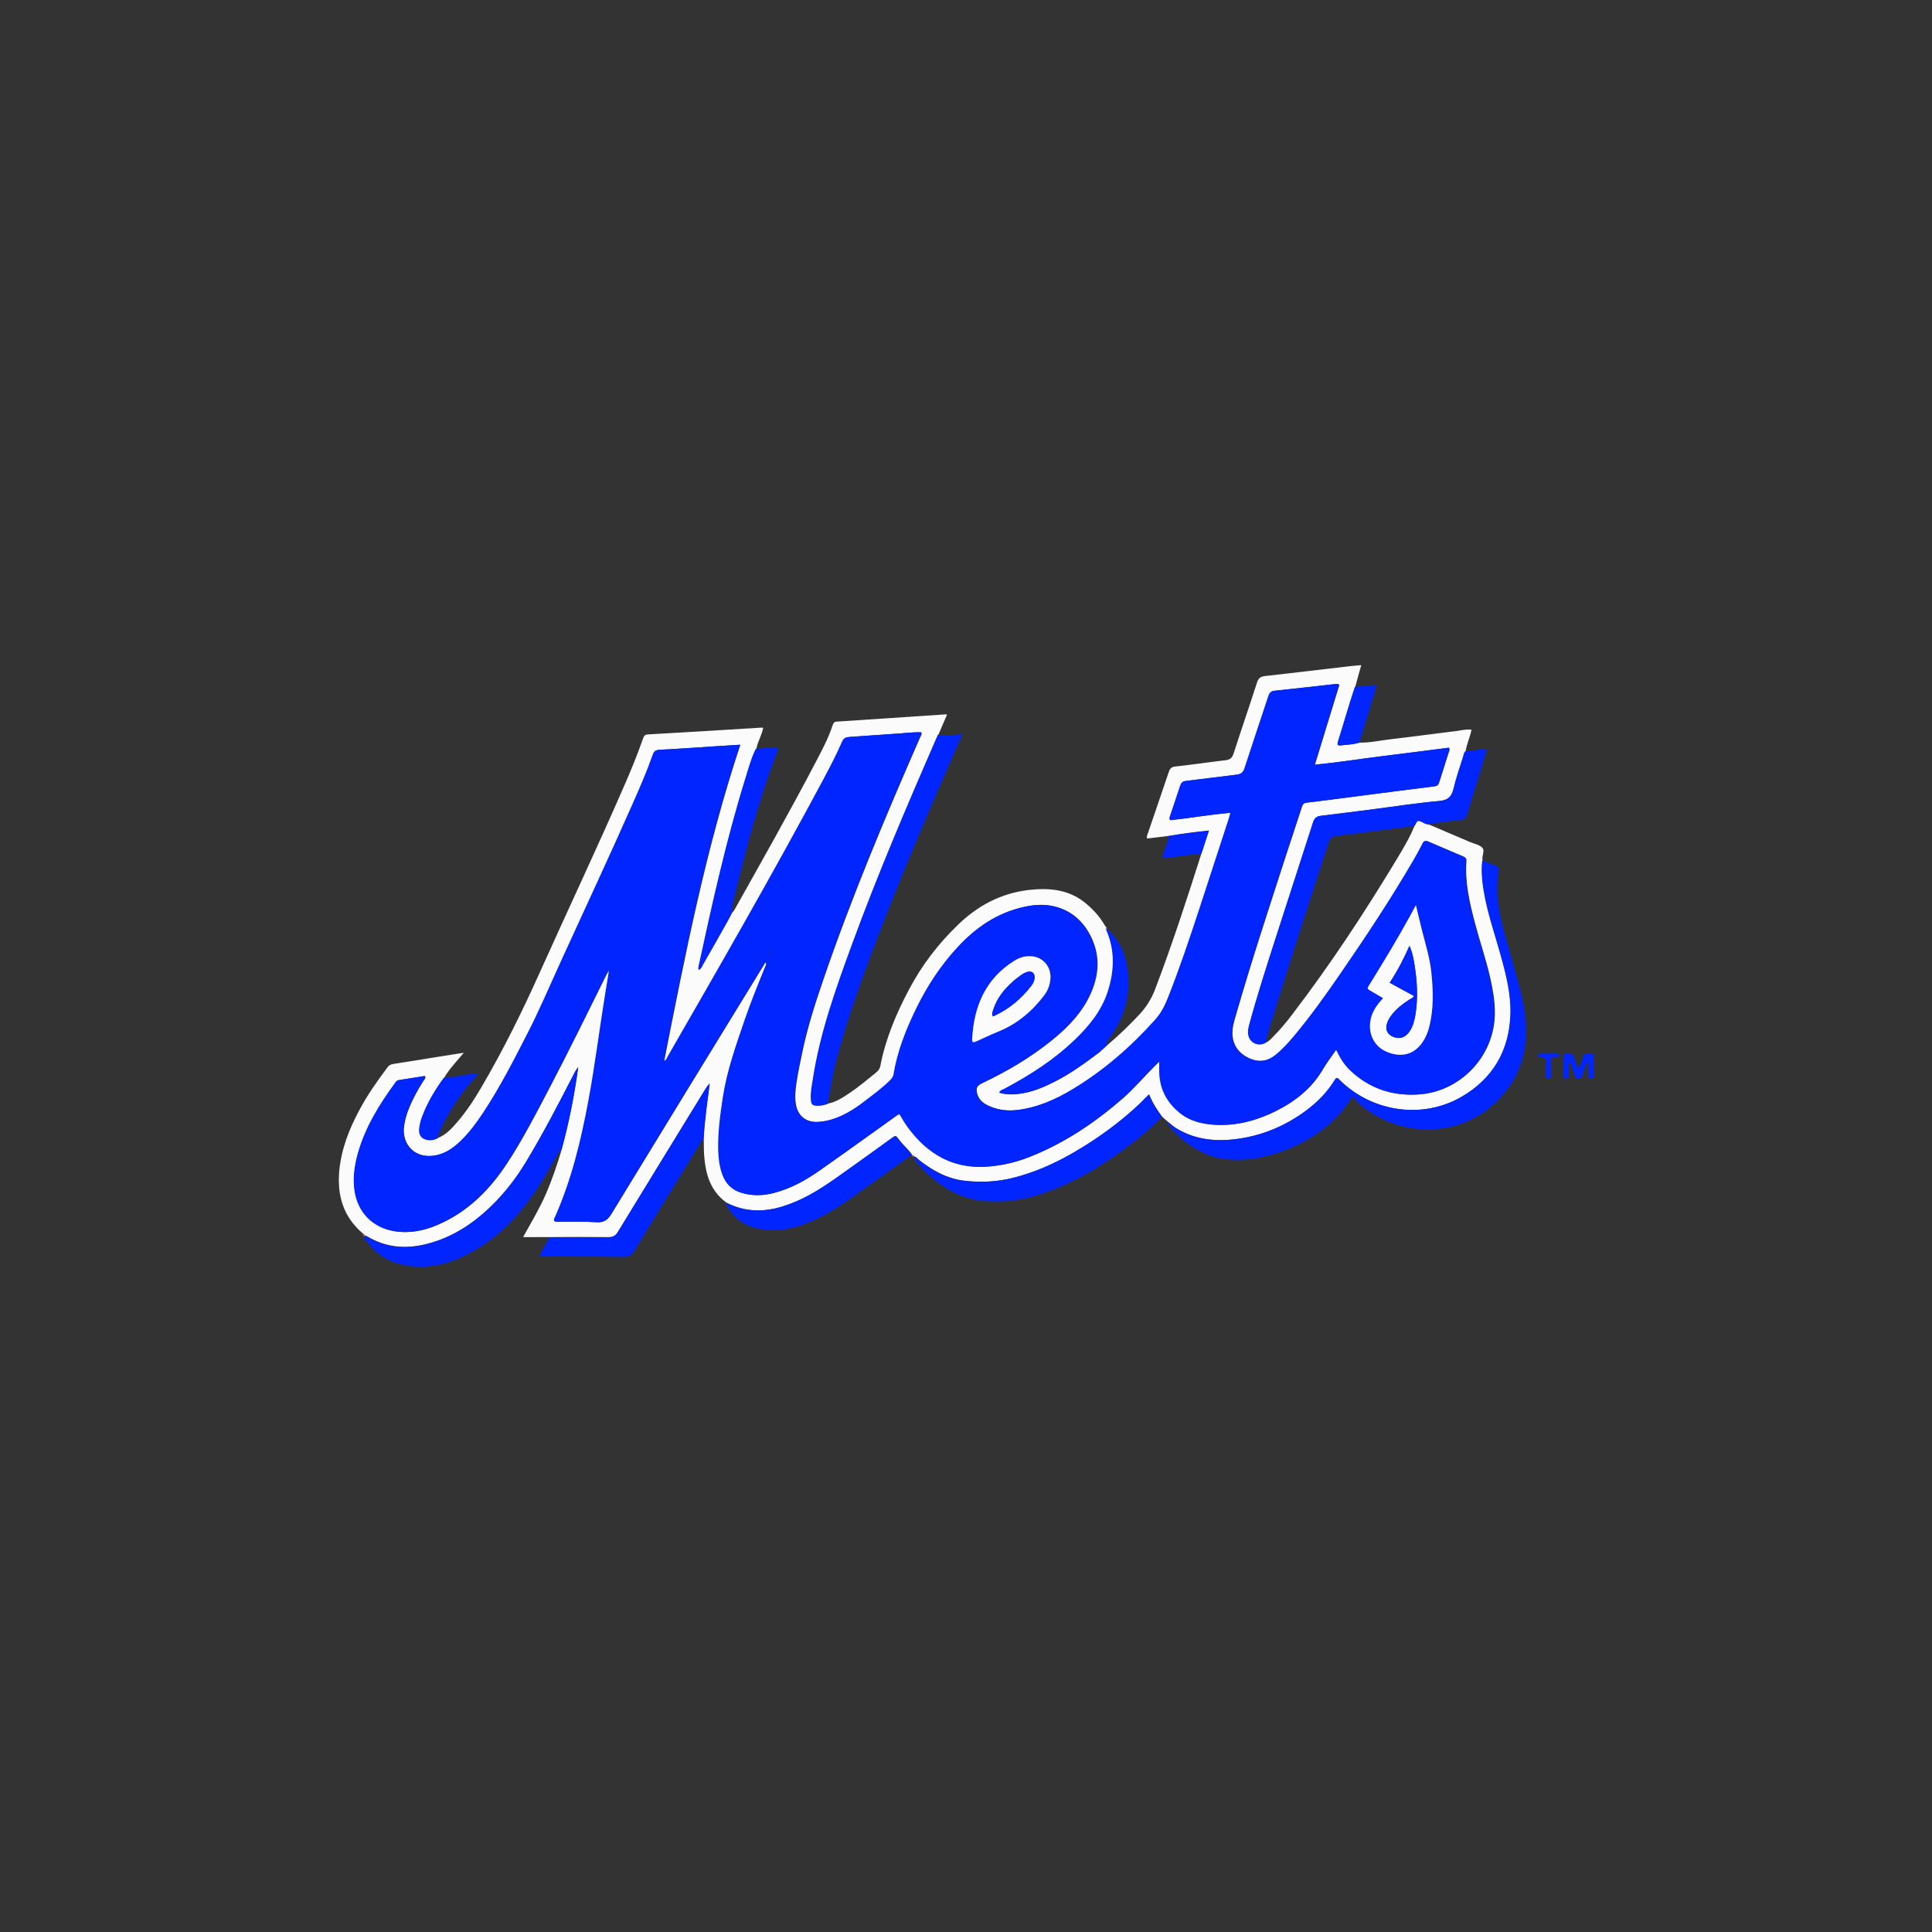 <svg xml:space="preserve" style="enable-background:new 0 0 157 157;" viewBox="0 0 157 157" y="0px" x="0px" xmlns:xlink="http://www.w3.org/1999/xlink" xmlns="http://www.w3.org/2000/svg" id="Layer_1" version="1.1">
<rect x="0" y="0" width="157" height="157" fill="#333333" stroke="none"/>
<style type="text/css">
	.st0{fill:#FBFBFB;}
	.st1{fill:#0025FF;}
	.st2{fill:#DE722F;}
	.st3{fill:#AAAAAA;}
</style>
<g>
	<path d="M90.16,84.78c0.85-0.73,1.66-1.52,2.43-2.34c0.55-0.59,0.97-1.25,1.26-2c1.39-3.65,2.6-7.36,3.78-11.08
		c0.2-0.6,0.39-1.2,0.61-1.87c-1.15,0.12-2.21,0.26-3.27,0.44c-0.58,0.07-1.16,0.14-1.74,0.21c-0.08-0.15-0.01-0.25,0.03-0.36
		c0.57-1.68,1.15-3.37,1.72-5.05c0.09-0.27,0.21-0.41,0.53-0.44c1.36-0.15,2.71-0.35,4.07-0.51c0.38-0.04,0.55-0.19,0.67-0.56
		c0.62-1.92,1.28-3.83,1.9-5.76c0.11-0.35,0.29-0.48,0.64-0.52c2.32-0.26,4.64-0.54,6.96-0.81c0.27-0.03,0.54-0.05,0.87-0.08
		c-0.17,0.61-0.33,1.17-0.48,1.74c-0.51,1.47-0.92,2.98-1.39,4.46c-0.01,0.03-0.02,0.07-0.02,0.1c-0.03,0.15,0.01,0.23,0.18,0.22
		c0.53-0.05,1.06-0.08,1.57-0.22c0.83,0.01,1.64-0.17,2.47-0.27c1.82-0.21,3.63-0.46,5.44-0.68c0.39-0.05,0.78-0.16,1.19-0.1
		c-0.12,0.61-0.39,1.15-0.48,1.75c-0.13,0.13-0.14,0.31-0.19,0.47c-0.27,0.84-0.56,1.67-0.76,2.53c-0.16,0.67-0.45,0.97-1.19,1.04
		c-1.75,0.15-3.5,0.43-5.24,0.65c-1.46,0.19-2.91,0.38-4.37,0.55c-0.36,0.04-0.52,0.2-0.63,0.54c-1.02,3.19-2.07,6.38-3.09,9.57
		c-0.74,2.3-1.48,4.6-2.11,6.94c-0.06,0.24-0.1,0.48-0.06,0.72c0.1,0.69,0.84,1.02,1.44,0.65c0.22-0.09,0.36-0.26,0.52-0.42
		c0.59-0.59,1.12-1.23,1.62-1.89c3.08-4.03,5.86-8.26,8.48-12.6c0.52-0.87,1.05-1.75,1.43-2.69c0.04-0.06,0.09-0.11,0.11-0.17
		c0.09-0.25,0.23-0.3,0.47-0.17c0.18,0.09,0.35,0.2,0.56,0.22c1.13,0.48,2.25,0.96,3.38,1.44c0.33,0.14,0.74,0.21,0.98,0.45
		c0.26,0.26-0.07,0.68,0.03,1.03c-0.13,1.06,0.03,2.1,0.24,3.14c0.31,1.54,0.83,3.03,1.25,4.55c0.45,1.62,0.87,3.25,0.79,4.95
		c-0.13,2.91-1.49,5.14-3.98,6.58c-3.2,1.85-7.28,1.23-9.91-1.37c-0.07-0.07-0.12-0.17-0.27-0.16c-0.03,0.04-0.07,0.1-0.11,0.15
		c-0.61,1-1.42,1.82-2.37,2.52c-1.77,1.3-3.73,2.09-5.91,2.32c-1.68,0.18-3.28-0.05-4.73-0.98c-0.1-0.06-0.79-0.62-1.04-0.87
		c-0.41-0.55-0.78-1.12-1.05-1.81c-0.28,0.29-0.5,0.51-0.72,0.73c-1.67,1.57-3.51,2.91-5.5,4.05c-1.52,0.87-3.11,1.57-4.81,2
		c-1.31,0.33-2.64,0.39-3.96,0.24c-1.41-0.16-2.62-0.83-3.72-1.7c-0.13-0.1-0.22-0.28-0.42-0.27c0,0,0,0.01,0,0.01
		c0.02-0.09-0.02-0.12-0.11-0.11c0,0,0,0,0,0c-0.31-0.49-0.79-0.85-1.13-1.33c-0.21-0.29-0.23-0.28-0.53-0.07
		c-0.89,0.63-1.76,1.28-2.65,1.91c-1.33,0.93-2.61,1.93-4.04,2.71c-0.71,0.39-1.46,0.71-2.23,0.95c-1.55,0.47-3.06,0.43-4.53-0.32
		c-1.33-0.95-1.71-2.35-1.82-3.87c-0.03-0.44-0.02-0.89-0.03-1.34c0.07-1.5,0.31-2.98,0.49-4.48c-0.14,0.15-0.25,0.3-0.35,0.46
		c-2.37,3.86-4.74,7.72-7.1,11.59c-0.2,0.32-0.4,0.44-0.78,0.44c-1.61-0.02-3.22-0.01-4.83,0c-0.67,0-1.34,0-2.11,0
		c0.66-1.2,1.33-2.3,1.84-3.48c0.52-1.19,0.93-2.41,1.3-3.65c0.6-2.2,1.04-4.43,1.35-6.69c-0.11,0.13-0.2,0.28-0.28,0.42
		c-1.26,2.46-2.53,4.91-3.96,7.28c-0.8,1.32-1.74,2.54-2.85,3.61c-1.5,1.45-3.21,2.56-5.26,3.07c-1.68,0.42-3.29,0.29-4.8-0.62
		c-0.06-0.04-0.12-0.06-0.19-0.04c0,0,0.01,0,0.01,0c0.01-0.08-0.04-0.11-0.11-0.11c0,0,0.01,0.01,0.01,0.01
		c0-0.07-0.04-0.1-0.1-0.11c-1.57-1.34-2.08-3.07-1.9-5.06c0.16-1.75,0.78-3.35,1.6-4.89c0.66-1.26,1.48-2.41,2.33-3.55
		c0.14-0.19,0.32-0.24,0.53-0.27c1.21-0.19,2.42-0.38,3.63-0.58c0.65-0.1,1.29-0.2,2.03-0.32c-0.57,0.69-1.15,1.28-1.57,1.99
		c-0.73,0.99-1.35,2.03-1.78,3.18c-0.12,0.31-0.19,0.63-0.23,0.95c-0.06,0.57,0.25,0.92,0.82,0.95c0.23,0.01,0.44-0.03,0.65-0.14
		c0.63-0.25,1.09-0.73,1.52-1.23c0.79-0.9,1.44-1.9,2.04-2.93c1.77-3.02,3.31-6.14,4.74-9.33c2.3-5.12,4.7-10.2,6.94-15.35
		c0.52-1.19,1-2.39,1.43-3.61c0.07-0.2,0.14-0.34,0.42-0.35c3.06-0.17,6.11-0.36,9.17-0.55c0.05,0,0.1,0.01,0.18,0.01
		c-0.1,0.59-0.44,1.09-0.54,1.66c-0.38,0.78-0.6,1.61-0.86,2.43c-1.56,5-2.69,10.11-3.79,15.22c-0.02,0.1-0.05,0.22,0.01,0.33
		c0.17-0.09,0.21-0.23,0.27-0.35c0.68-1.18,1.35-2.37,2.02-3.56c0.1-0.19,0.4-0.75,0.4-0.75c0.04,0,0.13-0.14,0.18-0.23
		c2.22-3.96,4.46-7.91,6.57-11.94c0.51-0.98,1.04-1.95,1.38-3.01c0.06-0.17,0.12-0.29,0.34-0.3c2.95-0.19,5.9-0.39,8.85-0.59
		c0.02,0,0.03,0.01,0.11,0.02c-0.23,0.53-0.45,1.04-0.67,1.56c-0.08,0.19-0.17,0.37-0.25,0.56c-2.36,5.43-4.69,10.88-6.73,16.45
		c-1.31,3.58-2.61,7.17-3.2,10.97c-0.09,0.56-0.2,1.12-0.17,1.7c0.03,0.41,0.14,0.52,0.54,0.52c0.28,0,0.55-0.05,0.81-0.15
		c0.64-0.12,1.18-0.48,1.71-0.83c0.75-0.5,1.44-1.08,2.14-1.65c0.19-0.15,0.35-0.32,0.4-0.58c0.42-2.19,1.28-4.23,2.32-6.19
		c1.04-1.98,2.38-3.73,3.99-5.28c1.61-1.56,3.51-2.57,5.76-2.83c1.61-0.18,3.18-0.06,4.53,1.01c0.64,0.51,1.19,1.1,1.61,1.82
		c0.05,0.09,0.12,0.17,0.18,0.25c0.02,0.07,0.02,0.14,0.05,0.2c0.71,1.64,0.64,3.3,0.11,4.96c-0.51,1.57-1.53,2.81-2.7,3.94
		c-1.69,1.63-3.66,2.88-5.73,3.98c-0.14,0.07-0.33,0.09-0.4,0.31c0.61,0.18,1.21,0.16,1.81,0.06c0.95-0.15,1.82-0.53,2.67-0.96
		c1.29-0.65,2.44-1.5,3.59-2.36C89.45,85.4,90.06,84.87,90.16,84.78z M62.28,78.43c-0.6,1.47-1.21,2.94-1.72,4.45
		c-0.71,2.08-1.45,4.15-1.78,6.33c-0.21,1.4-0.4,2.81-0.37,4.23c0.02,0.68,0.09,1.35,0.33,1.99c0.28,0.76,0.79,1.28,1.58,1.51
		c0.86,0.25,1.71,0.23,2.56,0.01c1.36-0.35,2.57-1.01,3.71-1.81c2.04-1.43,4.06-2.89,6.09-4.34c0.14-0.1,0.26-0.23,0.46-0.26
		c0.23,0.4,0.47,0.8,0.75,1.17c1.56,2.07,3.56,3.24,6.22,3.1c1.2-0.07,2.36-0.32,3.48-0.76c2.86-1.11,5.36-2.79,7.66-4.79
		c0.93-0.81,1.72-1.76,2.59-2.62c0.12-0.12,0.24-0.23,0.41-0.4c0,0.27,0,0.45,0,0.64c-0.03,1.47,0.55,2.66,1.68,3.57
		c0.87,0.7,1.93,0.92,3.01,0.96c1.7,0.06,3.29-0.39,4.79-1.14c1.56-0.79,2.88-1.83,3.78-3.37c0.32-0.55,0.71-1.05,1.1-1.62
		c0.31,0.68,0.65,1.23,1.14,1.69c1.54,1.47,3.39,2.1,5.5,1.97c3.45-0.2,6.21-3.13,6.23-6.58c0.01-0.98-0.16-1.93-0.37-2.88
		c-0.34-1.5-0.85-2.96-1.24-4.45c-0.44-1.66-0.83-3.33-0.7-5.06c0.02-0.22-0.09-0.3-0.27-0.38c-0.94-0.4-1.88-0.8-2.81-1.2
		c-0.22-0.09-0.34-0.06-0.45,0.16c-0.24,0.48-0.5,0.95-0.77,1.41c-1.83,3.14-3.84,6.17-5.9,9.16c-1.2,1.74-2.42,3.46-3.78,5.08
		c-0.47,0.56-0.95,1.1-1.53,1.55c-0.67,0.53-1.4,0.59-2.15,0.24c-0.79-0.37-1.28-0.98-1.35-1.88c-0.04-0.59,0.14-1.13,0.3-1.68
		c1.21-4.22,2.59-8.39,3.94-12.57c0.46-1.41,0.93-2.82,1.39-4.24c0.07-0.21,0.13-0.36,0.4-0.39c1.61-0.19,3.23-0.41,4.84-0.62
		c1.85-0.24,3.7-0.49,5.56-0.71c0.24-0.03,0.32-0.14,0.38-0.34c0.25-0.79,0.5-1.58,0.75-2.37c0.04-0.12,0.13-0.24,0.05-0.43
		c-1.81,0.23-3.62,0.47-5.44,0.69c-1.81,0.22-3.6,0.52-5.47,0.69c0.68-2.22,1.34-4.37,1.99-6.49c-0.13-0.09-0.24-0.07-0.34-0.06
		c-1.63,0.18-3.26,0.38-4.9,0.54c-0.33,0.03-0.42,0.22-0.51,0.48c-0.64,1.94-1.3,3.87-1.92,5.81c-0.11,0.35-0.29,0.48-0.65,0.53
		c-1.37,0.16-2.74,0.35-4.12,0.51c-0.27,0.03-0.39,0.14-0.46,0.38c-0.26,0.82-0.55,1.64-0.82,2.46c-0.03,0.1-0.11,0.22,0.01,0.35
		c1.61-0.17,3.21-0.46,4.89-0.6c-0.08,0.26-0.13,0.45-0.18,0.63c-0.78,2.4-1.56,4.8-2.35,7.2c-0.79,2.38-1.58,4.76-2.5,7.09
		c-0.27,0.68-0.58,1.33-1.07,1.88c-1.98,2.22-4.21,4.16-6.77,5.69c-1.4,0.84-2.89,1.49-4.54,1.67c-0.83,0.09-1.62-0.03-2.37-0.4
		c-0.38-0.19-0.69-0.46-0.82-0.89c-0.14-0.48-0.05-0.69,0.4-0.9c1.95-0.92,3.79-2,5.48-3.34c1.2-0.95,2.3-2.01,3.05-3.37
		c0.92-1.69,1.17-3.45,0.29-5.22c-0.67-1.35-1.77-2.25-3.3-2.5c-0.72-0.12-1.45-0.04-2.16,0.12c-2.14,0.49-3.86,1.66-5.32,3.25
		c-1.37,1.48-2.47,3.16-3.36,4.97c-0.84,1.72-1.54,3.48-1.85,5.37c-0.04,0.22-0.17,0.37-0.32,0.52c-0.67,0.66-1.43,1.2-2.17,1.77
		c-0.52,0.4-1.08,0.75-1.67,1.04c-0.63,0.3-1.29,0.5-1.99,0.54c-1.01,0.06-1.7-0.51-1.84-1.5c-0.04-0.29-0.05-0.58-0.03-0.88
		c0.08-1.04,0.31-2.05,0.52-3.07c0.42-2.09,1.07-4.12,1.76-6.13c2.29-6.68,5.02-13.18,7.85-19.65c0.06-0.13,0.17-0.25,0.11-0.43
		c-0.72-0.02-1.42,0.08-2.13,0.12c-1.24,0.08-2.48,0.18-3.73,0.26c-0.27,0.02-0.43,0.1-0.54,0.37c-0.47,1.1-1.03,2.15-1.59,3.2
		c-4.05,7.56-8.34,15-12.61,22.44c-0.07,0.11-0.1,0.27-0.3,0.32c1.71-8.66,3.39-17.28,6.19-25.7c-0.62,0.04-1.19,0.08-1.76,0.11
		c-1.59,0.1-3.17,0.22-4.76,0.3c-0.31,0.02-0.45,0.11-0.56,0.4c-0.48,1.37-1.06,2.7-1.65,4.03c-1.86,4.21-3.81,8.37-5.72,12.56
		c-0.94,2.04-1.81,4.12-2.84,6.12c-1.11,2.17-2.23,4.34-3.57,6.38c-0.53,0.8-1.09,1.56-1.77,2.23c-0.58,0.57-1.21,1.04-2.02,1.22
		c-1.72,0.38-2.9-0.82-2.67-2.39c0.07-0.45,0.18-0.88,0.35-1.3c0.31-0.81,0.73-1.57,1.19-2.3c0.07-0.12,0.23-0.22,0.16-0.44
		c-0.7,0.11-1.4,0.22-2.09,0.33c-0.11,0.02-0.18,0.06-0.25,0.15c-1.31,1.78-2.47,3.64-3.08,5.79c-0.28,1-0.43,2.02-0.27,3.08
		c0.27,1.75,1.48,2.98,3.22,3.26c1.22,0.2,2.38-0.03,3.49-0.51c2.46-1.05,4.26-2.87,5.69-5.07c1.23-1.88,2.26-3.88,3.31-5.88
		c1.64-3.13,3.19-6.29,4.76-9.46l0.21-0.32l-0.08,0.55c-0.07,0.44-0.15,0.89-0.22,1.33c-0.46,2.88-0.82,5.78-1.36,8.66
		c-0.6,3.25-1.37,6.46-2.71,9.5c-0.05,0.12-0.16,0.24-0.07,0.39c0.15,0.06,0.31,0.03,0.46,0.04c0.97,0.01,1.94-0.03,2.91,0.04
		c0.63,0.05,0.94-0.19,1.25-0.71c4.15-6.81,8.32-13.6,12.49-20.4C62.29,78.24,62.26,78.35,62.28,78.43z" class="st0"></path>
	<path d="M94.76,91.07c0,0,0.59,0.48,0.69,0.55c1.45,0.93,3.05,1.15,4.73,0.98c2.18-0.23,4.15-1.02,5.91-2.32
		c0.94-0.69,1.75-1.51,2.37-2.52c0.03-0.06,0.08-0.11,0.11-0.15c0.15-0.02,0.2,0.09,0.27,0.16c2.63,2.59,6.72,3.21,9.91,1.37
		c2.49-1.44,3.85-3.67,3.98-6.58c0.08-1.7-0.34-3.33-0.79-4.95c-0.42-1.52-0.93-3-1.25-4.55c-0.21-1.04-0.36-2.08-0.24-3.14
		c0.35,0.14,0.7,0.29,1.06,0.42c0.21,0.08,0.3,0.19,0.27,0.42c-0.05,0.36-0.08,0.72-0.1,1.08c-0.05,1.22,0.16,2.42,0.47,3.59
		c0.43,1.6,0.9,3.19,1.33,4.8c0.32,1.17,0.53,2.37,0.53,3.58c0.01,2.51-1.01,4.58-2.91,6.17c-3.2,2.67-7.94,2.25-10.83-0.46
		c-0.12-0.12-0.21-0.28-0.34-0.44c-0.28,0.4-0.49,0.72-0.72,1.02c-1.33,1.67-3.08,2.76-5.07,3.48c-1.43,0.52-2.91,0.77-4.43,0.63
		C97.76,94.03,95.74,92.69,94.76,91.07z" class="st1"></path>
	<path d="M102.87,84.72c-0.6,0.37-1.34,0.04-1.44-0.65c-0.04-0.24,0-0.48,0.06-0.72c0.63-2.34,1.37-4.64,2.11-6.94
		c1.02-3.19,2.07-6.37,3.09-9.57c0.11-0.34,0.27-0.5,0.63-0.54c1.46-0.17,2.91-0.36,4.37-0.55c1.75-0.22,3.49-0.5,5.24-0.65
		c0.74-0.06,1.03-0.36,1.19-1.04c0.2-0.86,0.5-1.69,0.76-2.53c0.05-0.16,0.06-0.34,0.19-0.47c0.58-0.06,1.15-0.18,1.78-0.19
		c-0.19,0.61-0.36,1.17-0.53,1.73c-0.36,1.19-0.74,2.37-1.09,3.56c-0.08,0.28-0.19,0.43-0.51,0.46c-0.7,0.06-1.4,0.18-2.1,0.27
		c-0.19,0.02-0.38,0.05-0.56,0.11c-0.21-0.02-0.39-0.13-0.56-0.22c-0.24-0.12-0.38-0.08-0.47,0.17c-0.02,0.06-0.07,0.11-0.11,0.17
		c-2.09,0.27-4.18,0.55-6.27,0.8c-0.38,0.04-0.56,0.18-0.68,0.54c-1.53,4.7-3.07,9.4-4.51,14.13
		C103.24,83.28,102.98,83.98,102.87,84.72z" class="st1"></path>
	<path d="M67.24,89.71c-0.26,0.1-0.53,0.15-0.81,0.15c-0.4,0-0.52-0.11-0.54-0.52c-0.04-0.57,0.08-1.13,0.17-1.7
		c0.59-3.8,1.89-7.39,3.2-10.97c2.04-5.56,4.36-11.01,6.73-16.45c0.08-0.19,0.17-0.37,0.25-0.56c0.08,0.17,0.22,0.12,0.36,0.11
		c0.51-0.03,1.02-0.06,1.6-0.1c-0.28,0.64-0.52,1.2-0.77,1.77c-2.12,4.84-4.19,9.71-6.08,14.65c-1.28,3.34-2.5,6.7-3.41,10.16
		C67.63,87.4,67.49,88.56,67.24,89.71z" class="st1"></path>
	<path d="M29.63,100.46c0.07-0.02,0.13,0.01,0.19,0.04c1.51,0.91,3.12,1.03,4.8,0.62c2.05-0.51,3.76-1.62,5.26-3.07
		c1.11-1.07,2.05-2.29,2.85-3.61c1.43-2.37,2.7-4.82,3.96-7.28c0.08-0.15,0.16-0.29,0.28-0.42c-0.31,2.26-0.74,4.5-1.35,6.69
		c-0.19,0.08-0.25,0.27-0.35,0.43c-0.54,0.95-1.06,1.91-1.67,2.81c-1.34,2.01-2.95,3.76-5.07,4.97c-1.48,0.85-3.06,1.39-4.79,1.28
		c-1.58-0.1-2.92-0.69-3.89-1.98C29.75,100.8,29.56,100.69,29.63,100.46z" class="st1"></path>
	<path d="M74.22,93.99c0.2-0.01,0.29,0.17,0.42,0.27c1.1,0.87,2.31,1.54,3.72,1.7c1.33,0.15,2.65,0.09,3.96-0.24
		c1.7-0.43,3.3-1.13,4.81-2c1.98-1.14,3.83-2.47,5.5-4.05c0.22-0.21,0.43-0.44,0.72-0.73c0.27,0.7,0.65,1.27,1.05,1.81
		c-0.88,0.98-1.92,1.79-2.97,2.58c-2.13,1.59-4.4,2.92-6.95,3.74c-1.48,0.48-3,0.66-4.55,0.52c-1.84-0.16-3.34-1.06-4.65-2.3
		C74.88,94.91,74.46,94.52,74.22,93.99z" class="st1"></path>
	<path d="M44.6,100.55c1.61,0,3.22-0.02,4.83,0c0.38,0,0.58-0.12,0.78-0.44c2.36-3.87,4.73-7.73,7.1-11.59
		c0.1-0.16,0.2-0.31,0.35-0.46c-0.19,1.49-0.42,2.98-0.49,4.48c-0.15,0.12-0.23,0.3-0.33,0.46c-1.77,2.89-3.55,5.78-5.31,8.68
		c-0.2,0.34-0.41,0.47-0.82,0.46c-2.08-0.03-4.15-0.02-6.23-0.03c-0.19,0-0.38,0.03-0.6-0.04C44,101.5,44.46,101.1,44.6,100.55z" class="st1"></path>
	<path d="M59,97.74c1.46,0.75,2.98,0.79,4.53,0.32c0.78-0.24,1.52-0.56,2.23-0.95c1.43-0.78,2.72-1.78,4.04-2.71
		c0.89-0.63,1.77-1.27,2.65-1.91c0.3-0.22,0.32-0.22,0.53,0.07c0.34,0.48,0.81,0.83,1.13,1.33c-0.18,0.03-0.31,0.16-0.45,0.26
		c-1.58,1.13-3.15,2.26-4.73,3.38c-1.09,0.77-2.24,1.44-3.49,1.92c-1.07,0.41-2.16,0.62-3.3,0.48c-1.28-0.15-2.35-0.68-3.01-1.85
		C59.08,97.97,59.05,97.85,59,97.74z" class="st1"></path>
	<path d="M59.07,74.92c-0.66,1.19-1.34,2.38-2.02,3.56c-0.07,0.11-0.1,0.26-0.27,0.35c-0.05-0.11-0.03-0.23-0.01-0.33
		c1.11-5.11,2.24-10.22,3.79-15.22c0.26-0.82,0.47-1.66,0.86-2.43c0.58-0.04,1.17-0.11,1.78-0.08c0.05,0.15-0.02,0.27-0.06,0.39
		c-1.58,4.07-2.63,8.29-3.65,12.52c-0.04,0.16-0.02,0.49-0.02,0.49C59.47,74.16,59.18,74.73,59.07,74.92z" class="st1"></path>
	<path d="M89.26,85.54c-1.15,0.86-2.3,1.71-3.59,2.36c-0.85,0.43-1.72,0.81-2.67,0.96c-0.6,0.1-1.2,0.12-1.81-0.06
		c0.07-0.21,0.26-0.23,0.4-0.31c2.07-1.1,4.03-2.35,5.73-3.98c1.17-1.12,2.19-2.36,2.7-3.94c0.53-1.66,0.6-3.32-0.11-4.96
		c-0.03-0.06-0.03-0.13-0.05-0.2c1.07,0.93,1.63,2.12,1.79,3.5c0.23,2.08-0.34,3.95-1.61,5.61c-0.1,0.13-0.09,0.39-0.13,0.45
		C89.74,85.17,89.35,85.47,89.26,85.54z" class="st1"></path>
	<path d="M35.53,92.52c-0.2,0.1-0.42,0.15-0.65,0.14c-0.57-0.03-0.89-0.38-0.82-0.95c0.04-0.33,0.11-0.64,0.23-0.95
		c0.43-1.15,1.06-2.2,1.78-3.18c0.68,0.01,1.33-0.19,1.99-0.27c0.25-0.03,0.51-0.07,0.77-0.11c-0.02,0.22-0.19,0.3-0.3,0.43
		c-1.08,1.22-1.97,2.57-2.68,4.03C35.71,91.93,35.6,92.22,35.53,92.52z" class="st1"></path>
	<path d="M110.45,60.36c-0.51,0.14-1.04,0.17-1.57,0.22c-0.17,0.02-0.21-0.07-0.18-0.22c0.01-0.03,0.01-0.07,0.02-0.1
		c0.48-1.48,0.88-2.99,1.39-4.46c0.57,0.03,1.12-0.16,1.76-0.12C111.42,57.26,110.94,58.81,110.45,60.36z" class="st1"></path>
	<path d="M94.97,67.94c1.06-0.18,2.13-0.32,3.27-0.44c-0.22,0.67-0.42,1.27-0.61,1.87c-0.97,0.06-1.92,0.26-2.88,0.35
		c-0.08,0.01-0.17,0.06-0.27-0.02c0-0.25,0.13-0.47,0.2-0.71C94.77,68.63,94.97,68.31,94.97,67.94z" class="st1"></path>
	<path d="M128.28,86.81c0.2-0.32,0.26-0.65,0.39-0.94c0.04-0.1,0.04-0.26,0.2-0.27c0.19-0.01,0.38-0.01,0.57,0.01
		c0.07,0.01,0.07,0.11,0.07,0.18c0,0.55,0,1.1,0,1.66c0,0.15-0.06,0.22-0.22,0.21c-0.16,0-0.21-0.09-0.21-0.23c0-0.36,0-0.72,0-1.13
		c-0.21,0.12-0.21,0.31-0.27,0.46c-0.07,0.18-0.12,0.36-0.2,0.53c-0.07,0.16-0.07,0.38-0.35,0.37c-0.25-0.01-0.25-0.2-0.31-0.35
		c-0.1-0.24-0.17-0.49-0.26-0.73c-0.03-0.09-0.03-0.21-0.21-0.24c0,0.36,0,0.72,0,1.07c0,0.17-0.05,0.25-0.24,0.25
		c-0.18,0-0.19-0.11-0.19-0.24c0-0.59,0-1.17,0-1.73c0.04-0.09,0.09-0.1,0.14-0.1c0.59-0.02,0.59-0.02,0.79,0.54
		C128.06,86.33,128.1,86.56,128.28,86.81z" class="st1"></path>
	<path d="M125.82,85.58c0.22,0,0.45,0,0.67,0c0.09,0,0.17,0.03,0.17,0.14c0,0.11-0.02,0.21-0.16,0.21
		c-0.07,0-0.14,0.01-0.21,0c-0.21-0.02-0.26,0.1-0.25,0.29c0.01,0.38,0,0.76,0,1.14c0,0.13,0.02,0.28-0.19,0.29
		c-0.24,0.01-0.23-0.15-0.23-0.31c0-0.33,0-0.66,0-0.99c0-0.38,0-0.38-0.37-0.42c-0.03,0-0.07,0-0.1-0.01
		c-0.11,0-0.14-0.07-0.14-0.17c0-0.1,0.03-0.17,0.14-0.17C125.37,85.58,125.59,85.59,125.82,85.58
		C125.82,85.58,125.82,85.58,125.82,85.58z" class="st1"></path>
	<path d="M74.11,93.89c0.08-0.01,0.13,0.02,0.11,0.11C74.15,94,74.11,93.96,74.11,93.89z" class="st2"></path>
	<path d="M29.44,100.25c0.06,0.01,0.1,0.04,0.1,0.11C29.46,100.36,29.44,100.31,29.44,100.25z" class="st2"></path>
	<path d="M29.53,100.35c0.07,0,0.12,0.03,0.11,0.11C29.53,100.5,29.53,100.42,29.53,100.35z" class="st2"></path>
	<path d="M62.16,78.21c-4.17,6.8-8.34,13.59-12.49,20.4c-0.31,0.52-0.62,0.76-1.25,0.71c-0.96-0.07-1.94-0.03-2.91-0.04
		c-0.15,0-0.31,0.03-0.46-0.04c-0.09-0.15,0.01-0.27,0.07-0.39c1.34-3.04,2.11-6.25,2.71-9.5c0.53-2.87,0.89-5.77,1.36-8.66
		c0.07-0.44,0.15-0.89,0.22-1.33c0,0,0.08-0.55,0.08-0.55l-0.21,0.32c-1.56,3.16-3.12,6.33-4.76,9.46
		c-1.04,1.99-2.08,3.99-3.31,5.88c-1.44,2.2-3.23,4.02-5.69,5.07c-1.11,0.47-2.27,0.71-3.49,0.51c-1.75-0.29-2.95-1.51-3.22-3.26
		c-0.16-1.05-0.01-2.07,0.27-3.08c0.61-2.15,1.77-4.01,3.08-5.79c0.07-0.09,0.14-0.14,0.25-0.15c0.7-0.11,1.4-0.22,2.09-0.33
		c0.07,0.22-0.08,0.32-0.16,0.44c-0.46,0.74-0.88,1.49-1.19,2.3c-0.16,0.42-0.28,0.85-0.35,1.3c-0.23,1.58,0.96,2.77,2.67,2.39
		c0.81-0.18,1.44-0.65,2.02-1.22c0.68-0.67,1.25-1.44,1.77-2.23c1.35-2.04,2.46-4.21,3.57-6.38c1.03-2,1.9-4.07,2.84-6.12
		c1.91-4.18,3.86-8.35,5.72-12.56c0.59-1.33,1.17-2.66,1.65-4.03c0.1-0.29,0.25-0.39,0.56-0.4c1.59-0.08,3.18-0.2,4.76-0.3
		c0.57-0.04,1.13-0.07,1.76-0.11c-2.8,8.42-4.48,17.04-6.19,25.7c0.2-0.05,0.24-0.21,0.3-0.32c4.28-7.44,8.56-14.87,12.61-22.44
		c0.56-1.05,1.12-2.11,1.59-3.2c0.12-0.27,0.27-0.35,0.54-0.37c1.24-0.08,2.48-0.18,3.73-0.26c0.71-0.04,1.41-0.14,2.13-0.12
		c0.06,0.18-0.05,0.3-0.11,0.43c-2.83,6.46-5.57,12.97-7.85,19.65c-0.69,2.01-1.34,4.04-1.76,6.13c-0.2,1.02-0.43,2.03-0.52,3.07
		c-0.02,0.3-0.01,0.59,0.03,0.88c0.14,0.99,0.83,1.57,1.84,1.5c0.7-0.04,1.36-0.24,1.99-0.54c0.6-0.28,1.15-0.64,1.67-1.04
		c0.74-0.57,1.5-1.11,2.17-1.77c0.15-0.15,0.28-0.29,0.32-0.52c0.31-1.9,1.02-3.66,1.85-5.37c0.89-1.82,1.99-3.49,3.36-4.97
		c1.46-1.58,3.18-2.76,5.32-3.25c0.71-0.16,1.44-0.24,2.16-0.12c1.53,0.25,2.63,1.15,3.3,2.5c0.88,1.77,0.63,3.53-0.29,5.22
		c-0.74,1.36-1.85,2.41-3.05,3.37c-1.69,1.34-3.54,2.42-5.48,3.34c-0.45,0.21-0.54,0.42-0.4,0.9c0.13,0.43,0.43,0.7,0.82,0.89
		c0.75,0.37,1.54,0.49,2.37,0.4c1.65-0.18,3.14-0.83,4.54-1.67c2.56-1.53,4.78-3.47,6.77-5.69c0.49-0.55,0.81-1.2,1.07-1.88
		c0.92-2.33,1.72-4.71,2.5-7.09c0.79-2.4,1.57-4.8,2.35-7.2c0.06-0.18,0.11-0.36,0.18-0.63c-1.68,0.14-3.28,0.43-4.89,0.6
		c-0.12-0.13-0.04-0.25-0.01-0.35c0.27-0.82,0.55-1.64,0.82-2.46c0.08-0.24,0.19-0.35,0.46-0.38c1.37-0.16,2.74-0.35,4.12-0.51
		c0.35-0.04,0.53-0.17,0.65-0.53c0.63-1.94,1.28-3.87,1.92-5.81c0.09-0.26,0.18-0.45,0.51-0.48c1.63-0.17,3.27-0.36,4.9-0.54
		c0.1-0.01,0.21-0.04,0.34,0.06c-0.65,2.13-1.31,4.27-1.99,6.49c1.87-0.17,3.66-0.47,5.47-0.69c1.82-0.22,3.63-0.46,5.44-0.69
		c0.07,0.18-0.01,0.31-0.05,0.43c-0.24,0.79-0.5,1.58-0.75,2.37c-0.06,0.2-0.15,0.31-0.38,0.34c-1.85,0.23-3.71,0.48-5.56,0.71
		c-1.61,0.21-3.22,0.42-4.84,0.62c-0.27,0.03-0.33,0.19-0.4,0.39c-0.46,1.41-0.93,2.82-1.39,4.24c-1.35,4.18-2.72,8.35-3.94,12.57
		c-0.16,0.55-0.34,1.09-0.3,1.68c0.07,0.91,0.56,1.51,1.35,1.88c0.75,0.35,1.48,0.29,2.15-0.24c0.57-0.45,1.06-0.99,1.53-1.55
		c1.36-1.62,2.58-3.34,3.78-5.08c2.06-2.99,4.07-6.02,5.9-9.16c0.27-0.46,0.53-0.93,0.77-1.41c0.11-0.22,0.24-0.26,0.45-0.16
		c0.94,0.41,1.87,0.81,2.81,1.2c0.18,0.07,0.28,0.16,0.27,0.38c-0.14,1.74,0.25,3.41,0.7,5.06c0.4,1.49,0.9,2.94,1.24,4.45
		c0.21,0.95,0.38,1.9,0.37,2.88c-0.02,3.46-2.78,6.38-6.23,6.58c-2.11,0.12-3.96-0.5-5.5-1.97c-0.48-0.46-0.82-1.02-1.14-1.69
		c-0.39,0.57-0.78,1.08-1.1,1.62c-0.9,1.54-2.23,2.59-3.78,3.37c-1.5,0.76-3.1,1.2-4.79,1.14c-1.09-0.04-2.14-0.26-3.01-0.96
		c-1.14-0.91-1.71-2.1-1.68-3.57c0-0.18,0-0.37,0-0.64c-0.17,0.17-0.29,0.28-0.41,0.4c-0.87,0.86-1.66,1.81-2.59,2.62
		c-2.3,2-4.8,3.68-7.66,4.79c-1.12,0.43-2.28,0.69-3.48,0.76c-2.66,0.15-4.66-1.03-6.22-3.1c-0.28-0.37-0.52-0.77-0.75-1.17
		c-0.21,0.03-0.33,0.17-0.46,0.26c-2.03,1.45-4.05,2.91-6.09,4.34c-1.14,0.8-2.35,1.46-3.71,1.81c-0.85,0.22-1.7,0.24-2.56-0.01
		c-0.8-0.23-1.31-0.75-1.58-1.51c-0.23-0.64-0.31-1.31-0.33-1.99c-0.03-1.43,0.16-2.83,0.37-4.23c0.33-2.18,1.07-4.25,1.78-6.33
		c0.52-1.51,1.12-2.98,1.72-4.45c0.24-0.39,0.44-0.8,0.5-1.26c0,0,0.03-0.02,0.03-0.02l-0.03,0.02
		C62.53,77.5,62.31,77.83,62.16,78.21z M115.06,73.55c-0.2,0.37-0.34,0.64-0.49,0.9c-1.04,1.89-2.16,3.74-3.3,5.58
		c-0.19,0.31-0.19,0.31,0.13,0.49c0.32,0.19,0.64,0.37,0.99,0.58c-0.42,0.46-0.75,0.9-0.93,1.44c-0.39,1.21,0.08,2.4,1.15,2.89
		c1.31,0.6,2.46,0.23,3.14-0.99c0.19-0.33,0.32-0.69,0.41-1.06c0.36-1.43,0.31-2.88,0.16-4.33c-0.11-1.12-0.44-2.2-0.72-3.29
		C115.42,75.07,115.26,74.37,115.06,73.55z M85.37,79.38c-0.01-0.98-0.74-1.69-1.72-1.69c-0.45,0-0.85,0.14-1.22,0.37
		c-2.34,1.46-3.28,3.69-3.43,6.33c-0.02,0.31,0.05,0.35,0.33,0.23c0.59-0.25,1.16-0.54,1.75-0.78c1.55-0.62,2.78-1.66,3.78-2.97
		C85.2,80.45,85.36,79.94,85.37,79.38z" class="st1"></path>
	<path d="M62.16,78.21c0.16-0.37,0.37-0.71,0.63-1.03l0,0c-0.06,0.46-0.26,0.87-0.5,1.26
		C62.26,78.35,62.29,78.24,62.16,78.21z" class="st1"></path>
	<path d="M115.06,73.55c0.2,0.82,0.36,1.52,0.54,2.22c0.28,1.09,0.61,2.16,0.72,3.29c0.15,1.45,0.19,2.9-0.16,4.33
		c-0.09,0.37-0.22,0.73-0.41,1.06c-0.68,1.22-1.83,1.58-3.14,0.99c-1.07-0.49-1.54-1.69-1.15-2.89c0.18-0.54,0.51-0.97,0.93-1.44
		c-0.35-0.2-0.67-0.39-0.99-0.58c-0.31-0.18-0.32-0.19-0.13-0.49c1.14-1.84,2.26-3.69,3.3-5.58
		C114.72,74.19,114.86,73.92,115.06,73.55z M114.91,80.94c-0.1,0.17-0.26,0.21-0.38,0.29c-0.57,0.37-1.1,0.77-1.5,1.33
		c-0.15,0.21-0.28,0.44-0.34,0.69c-0.11,0.44,0.06,0.78,0.47,0.98c0.54,0.25,1.04,0.11,1.39-0.42c0.28-0.43,0.4-0.92,0.48-1.41
		c0.2-1.24,0.14-2.48-0.04-3.72c-0.08-0.59-0.18-1.18-0.45-1.82c-0.47,1.08-0.98,2.05-1.61,3
		C113.61,80.23,114.26,80.58,114.91,80.94z" class="st0"></path>
	<path d="M85.37,79.38c-0.01,0.55-0.18,1.06-0.51,1.5c-1,1.32-2.23,2.35-3.78,2.97c-0.59,0.24-1.17,0.52-1.75,0.78
		c-0.28,0.12-0.35,0.08-0.33-0.23c0.15-2.65,1.09-4.87,3.43-6.33c0.37-0.23,0.77-0.37,1.22-0.37
		C84.63,77.69,85.36,78.41,85.37,79.38z M80.66,82.56c0.04,0,0.08,0.01,0.11,0c1.23-0.57,2.24-1.41,3.06-2.49
		c0.13-0.17,0.21-0.36,0.24-0.57c0.05-0.41-0.2-0.64-0.6-0.52c-0.16,0.05-0.32,0.13-0.46,0.23c-0.27,0.19-0.53,0.39-0.77,0.61
		c-0.68,0.61-1.22,1.31-1.51,2.19C80.67,82.19,80.58,82.37,80.66,82.56z" class="st0"></path>
	<polygon points="62.78,77.18 62.81,77.16 62.78,77.18" class="st3"></polygon>
	<path d="M114.91,80.94c-0.65-0.35-1.3-0.71-1.98-1.08c0.63-0.95,1.13-1.93,1.61-3c0.27,0.64,0.36,1.23,0.45,1.82
		c0.18,1.24,0.23,2.48,0.04,3.72c-0.08,0.5-0.19,0.99-0.48,1.41c-0.35,0.53-0.85,0.67-1.39,0.42c-0.41-0.19-0.58-0.53-0.47-0.98
		c0.06-0.25,0.19-0.48,0.34-0.69c0.4-0.56,0.94-0.96,1.5-1.33C114.65,81.15,114.81,81.11,114.91,80.94z" class="st1"></path>
	<path d="M80.66,82.56c-0.08-0.19,0.01-0.37,0.07-0.54c0.29-0.88,0.84-1.58,1.51-2.19c0.24-0.22,0.5-0.42,0.77-0.61
		c0.14-0.1,0.3-0.18,0.46-0.23c0.39-0.12,0.64,0.11,0.6,0.52c-0.02,0.21-0.11,0.4-0.24,0.57c-0.82,1.08-1.83,1.92-3.06,2.49
		C80.75,82.58,80.71,82.56,80.66,82.56z" class="st1"></path>
</g>
</svg>
